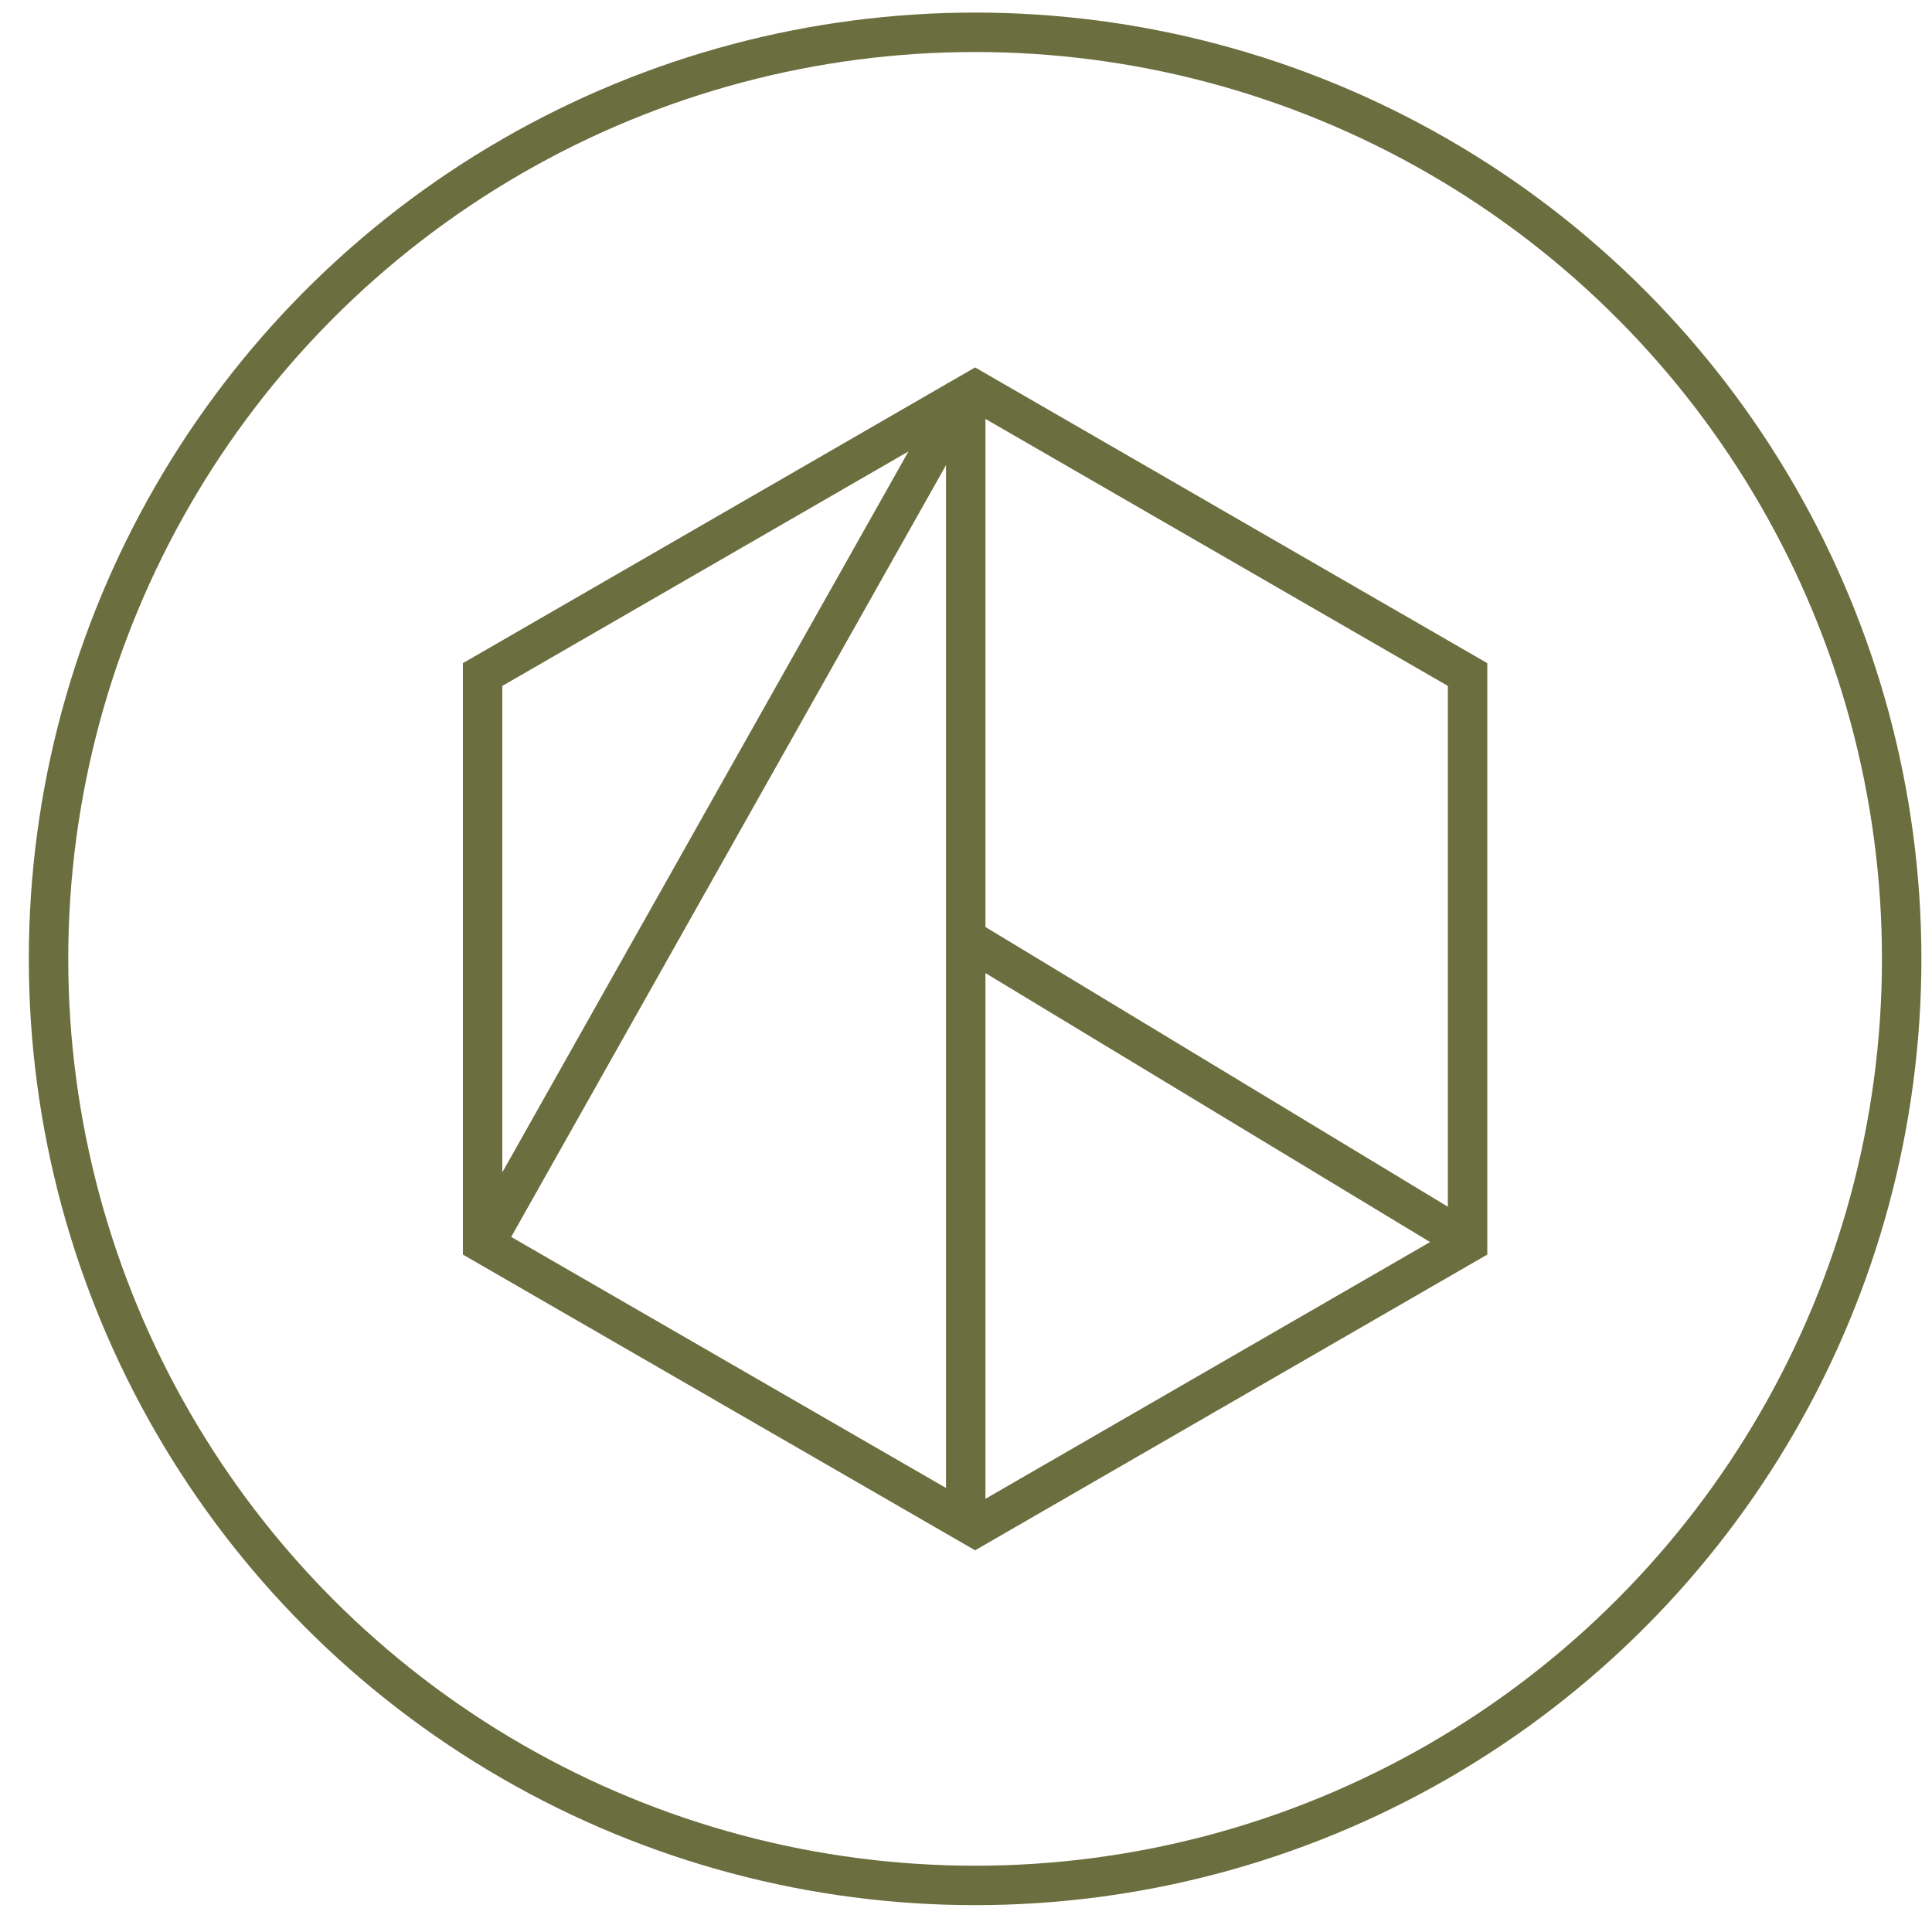 <svg width="49" height="49" viewBox="0 0 49 49" fill="none" xmlns="http://www.w3.org/2000/svg">
<circle cx="24.731" cy="24.319" r="23.5" stroke="#6B6E3E"/>
<path d="M37.221 31.53L24.731 38.742L12.24 31.53L12.24 17.108L24.731 9.896L37.221 17.108L37.221 31.53Z" stroke="#6B6E3E"/>
<path d="M24.493 38.843L24.493 9.795" stroke="#6B6E3E"/>
<path d="M37.33 31.558L24.574 23.842" stroke="#6B6E3E"/>
<path d="M24.448 9.971L12.313 31.51" stroke="#6B6E3E"/>
</svg>
